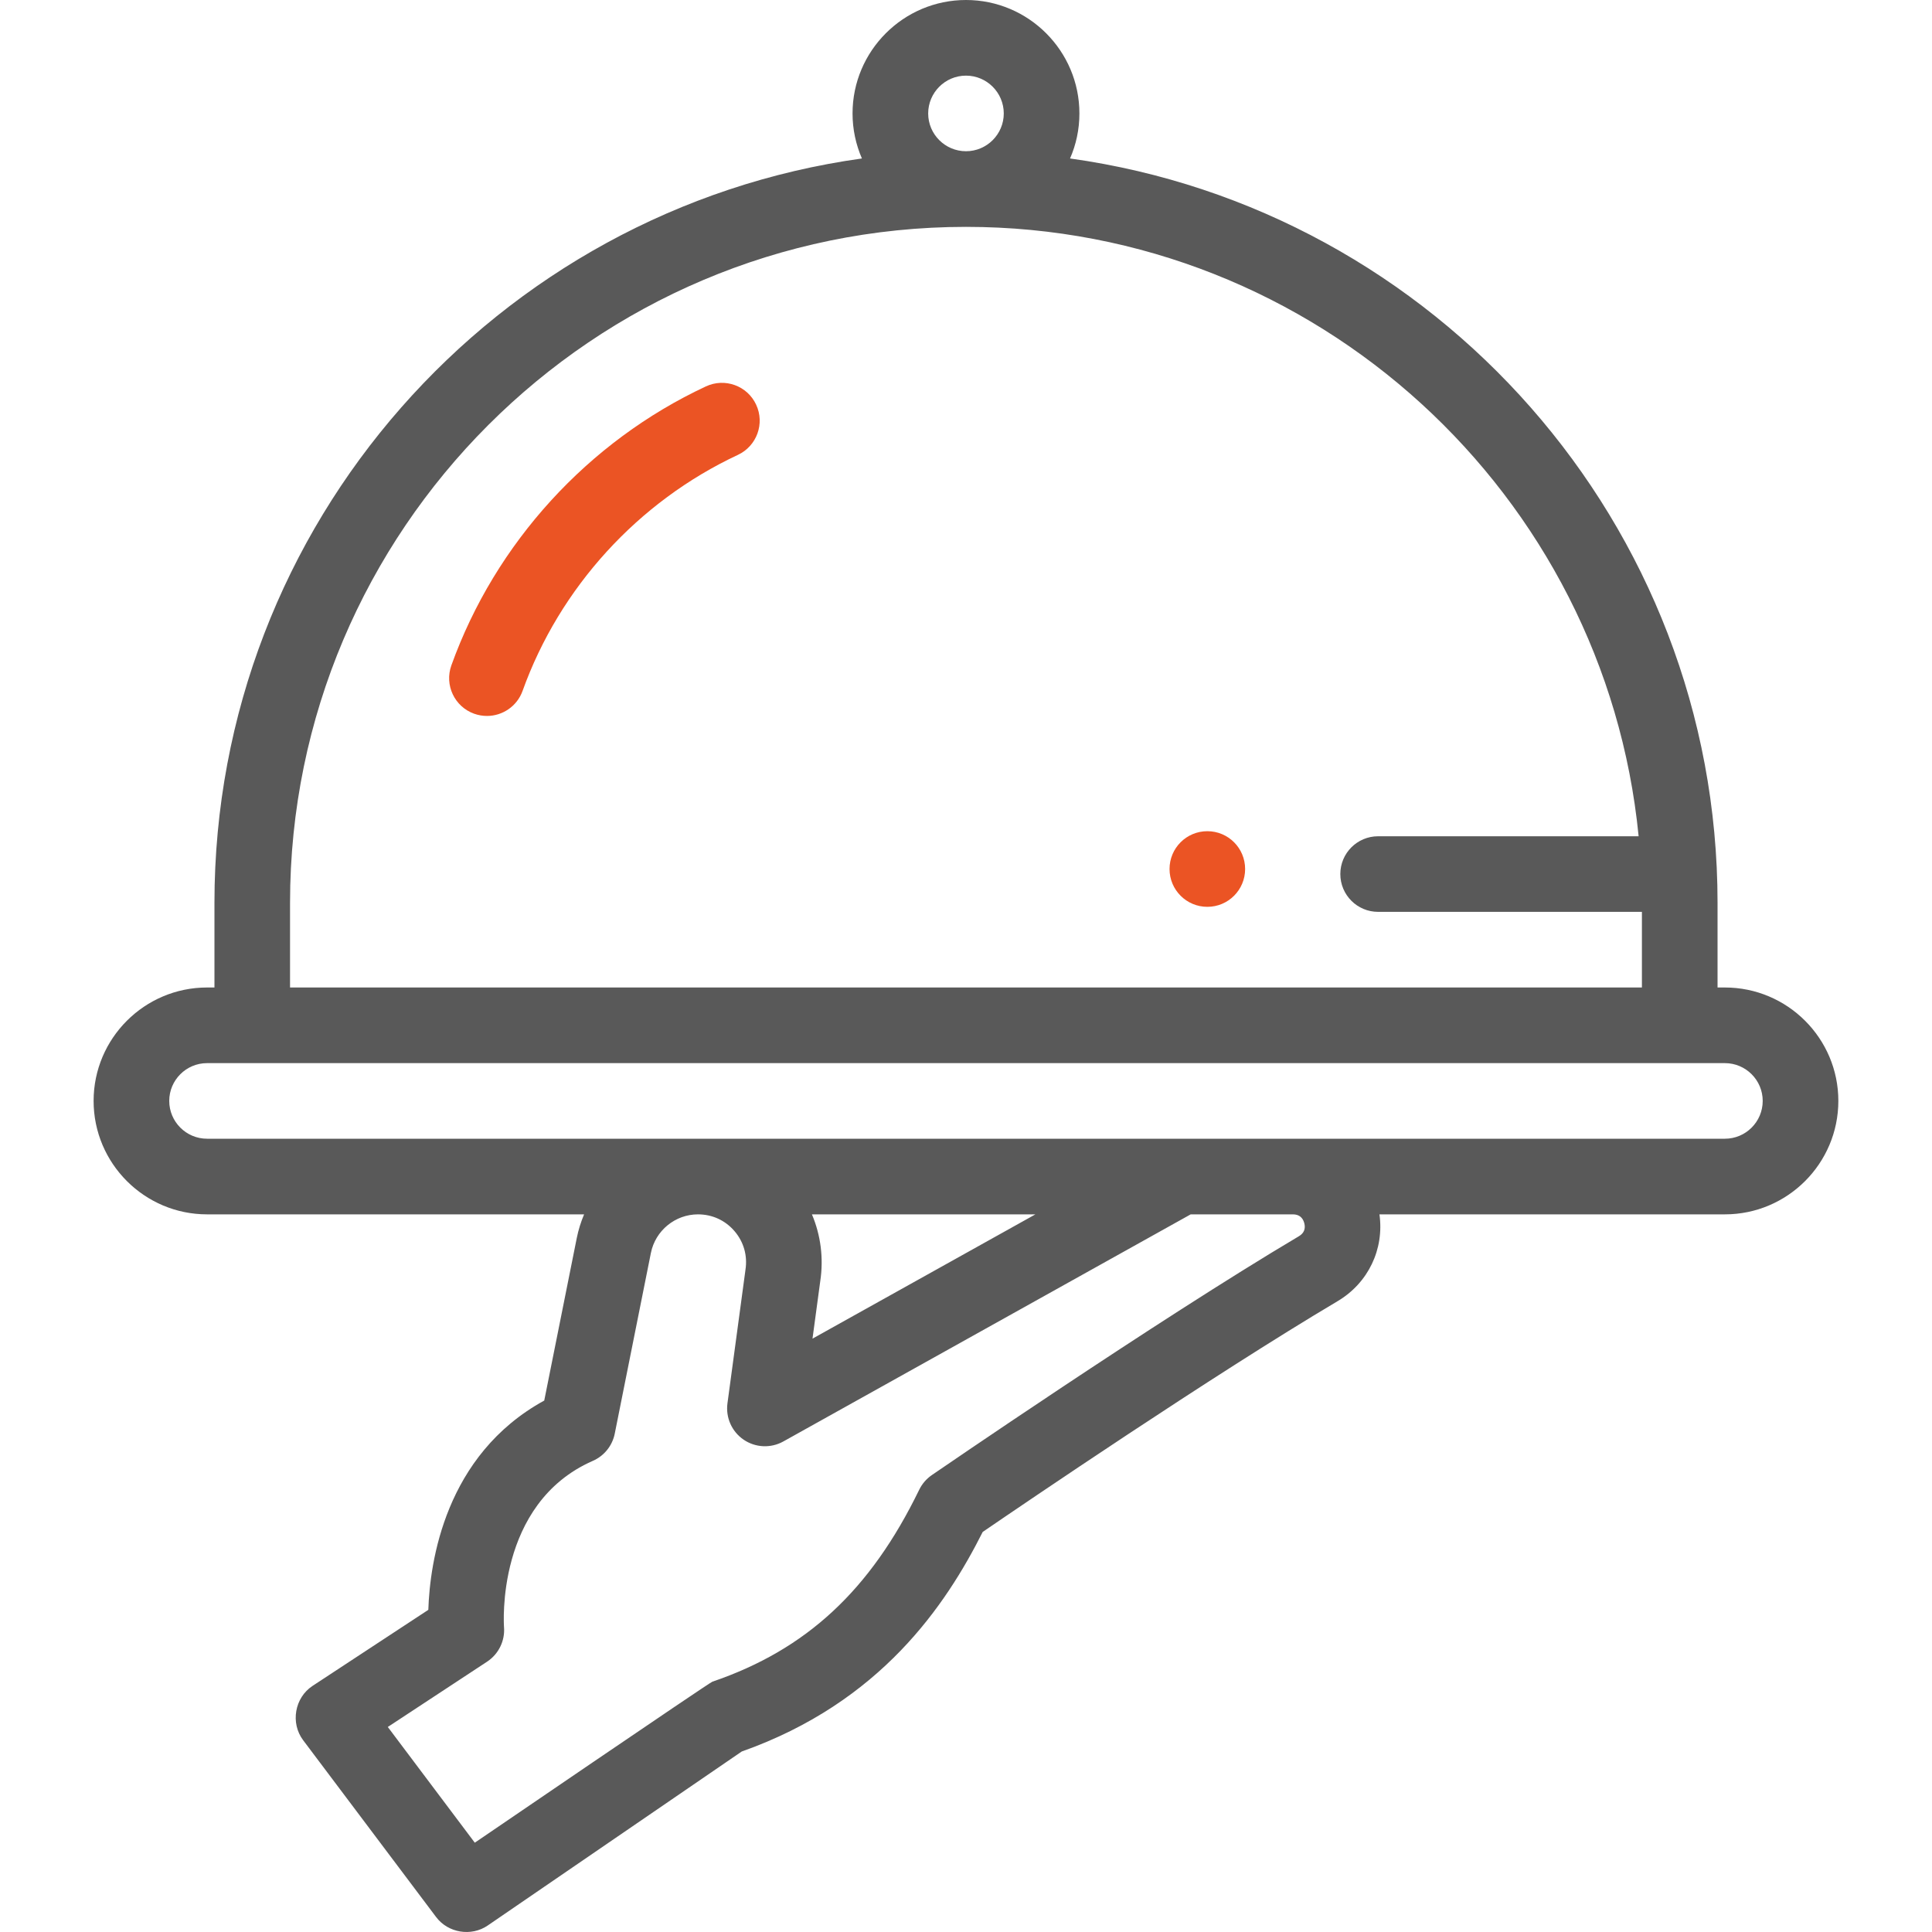 <svg width="40" height="40" viewBox="0 0 40 40" fill="none" xmlns="http://www.w3.org/2000/svg">
<g clip-path="url(#clip0_3109_12047)">
<path d="M24.997 18.775C25.429 18.775 25.779 18.424 25.779 17.992C25.779 17.559 25.429 17.209 24.997 17.209C24.564 17.209 24.214 17.559 24.214 17.992C24.214 18.424 24.564 18.775 24.997 18.775Z" fill="#EB5424"/>
<path d="M35.712 20.445H35.56V18.691C35.56 10.843 29.718 4.334 22.154 3.281C22.279 2.995 22.348 2.68 22.348 2.349C22.348 1.054 21.295 0 20 0C18.705 0 17.651 1.054 17.651 2.349C17.651 2.68 17.721 2.995 17.845 3.281C10.281 4.334 4.44 10.843 4.44 18.691V20.445H4.287C2.992 20.445 1.938 21.498 1.938 22.793C1.938 24.088 2.992 25.142 4.287 25.142H12.093C12.027 25.298 11.975 25.463 11.941 25.634L11.268 28.997C9.21 30.126 8.9 32.347 8.868 33.33L6.472 34.904C6.1 35.148 6.009 35.673 6.276 36.029L9.029 39.69C9.277 40.02 9.756 40.099 10.097 39.866L15.357 36.263C18.241 35.243 19.585 33.227 20.346 31.717C21.196 31.135 25.092 28.483 27.691 26.941C28.331 26.562 28.661 25.86 28.56 25.142H35.712C37.007 25.142 38.061 24.088 38.061 22.793C38.061 21.498 37.007 20.445 35.712 20.445ZM19.217 2.349C19.217 1.917 19.568 1.566 20 1.566C20.431 1.566 20.782 1.917 20.782 2.349C20.782 2.78 20.431 3.131 20 3.131C19.568 3.131 19.217 2.78 19.217 2.349ZM6.005 18.691C6.005 10.975 12.283 4.697 20 4.697C27.251 4.697 33.232 10.241 33.926 17.314H28.532C28.1 17.314 27.75 17.664 27.75 18.096C27.75 18.529 28.1 18.879 28.532 18.879H33.994V20.445H6.005V18.691ZM27.003 25.321C27.035 25.44 26.998 25.532 26.892 25.595C23.931 27.352 19.337 30.51 19.291 30.541C19.18 30.618 19.09 30.722 19.031 30.844C18.018 32.927 16.697 34.153 14.748 34.818C14.681 34.84 9.83 38.151 9.83 38.151L8.029 35.755L10.085 34.403C10.323 34.246 10.458 33.971 10.435 33.687C10.433 33.661 10.254 31.131 12.275 30.245C12.509 30.142 12.678 29.932 12.728 29.681L13.476 25.941C13.569 25.478 13.979 25.142 14.451 25.142C14.746 25.142 15.015 25.265 15.207 25.489C15.399 25.713 15.479 25.997 15.434 26.289C15.433 26.294 15.433 26.299 15.432 26.305L15.061 29.056C15.022 29.349 15.151 29.64 15.396 29.807C15.641 29.974 15.959 29.988 16.218 29.844L24.652 25.142H26.767C26.891 25.142 26.97 25.202 27.003 25.321ZM16.81 25.142H21.437L16.822 27.715L16.983 26.521C17.054 26.049 16.992 25.572 16.81 25.142ZM35.712 23.576H4.287C3.855 23.576 3.504 23.225 3.504 22.793C3.504 22.362 3.855 22.011 4.287 22.011H35.712C36.144 22.011 36.495 22.362 36.495 22.793C36.495 23.225 36.144 23.576 35.712 23.576Z" fill="#595959"/>
<path d="M14.615 8C12.175 9.139 10.254 11.245 9.345 13.776C9.199 14.183 9.41 14.631 9.817 14.777C9.905 14.808 9.994 14.823 10.082 14.823C10.403 14.823 10.704 14.624 10.819 14.305C11.587 12.164 13.212 10.383 15.277 9.418C15.669 9.235 15.838 8.769 15.655 8.378C15.473 7.986 15.007 7.817 14.615 8Z" fill="#EB5424"/>
</g>
<defs>
<clipPath id="clip0_3109_12047">
<rect width="40" height="40" fill="white"/>
</clipPath>
</defs>
</svg>
